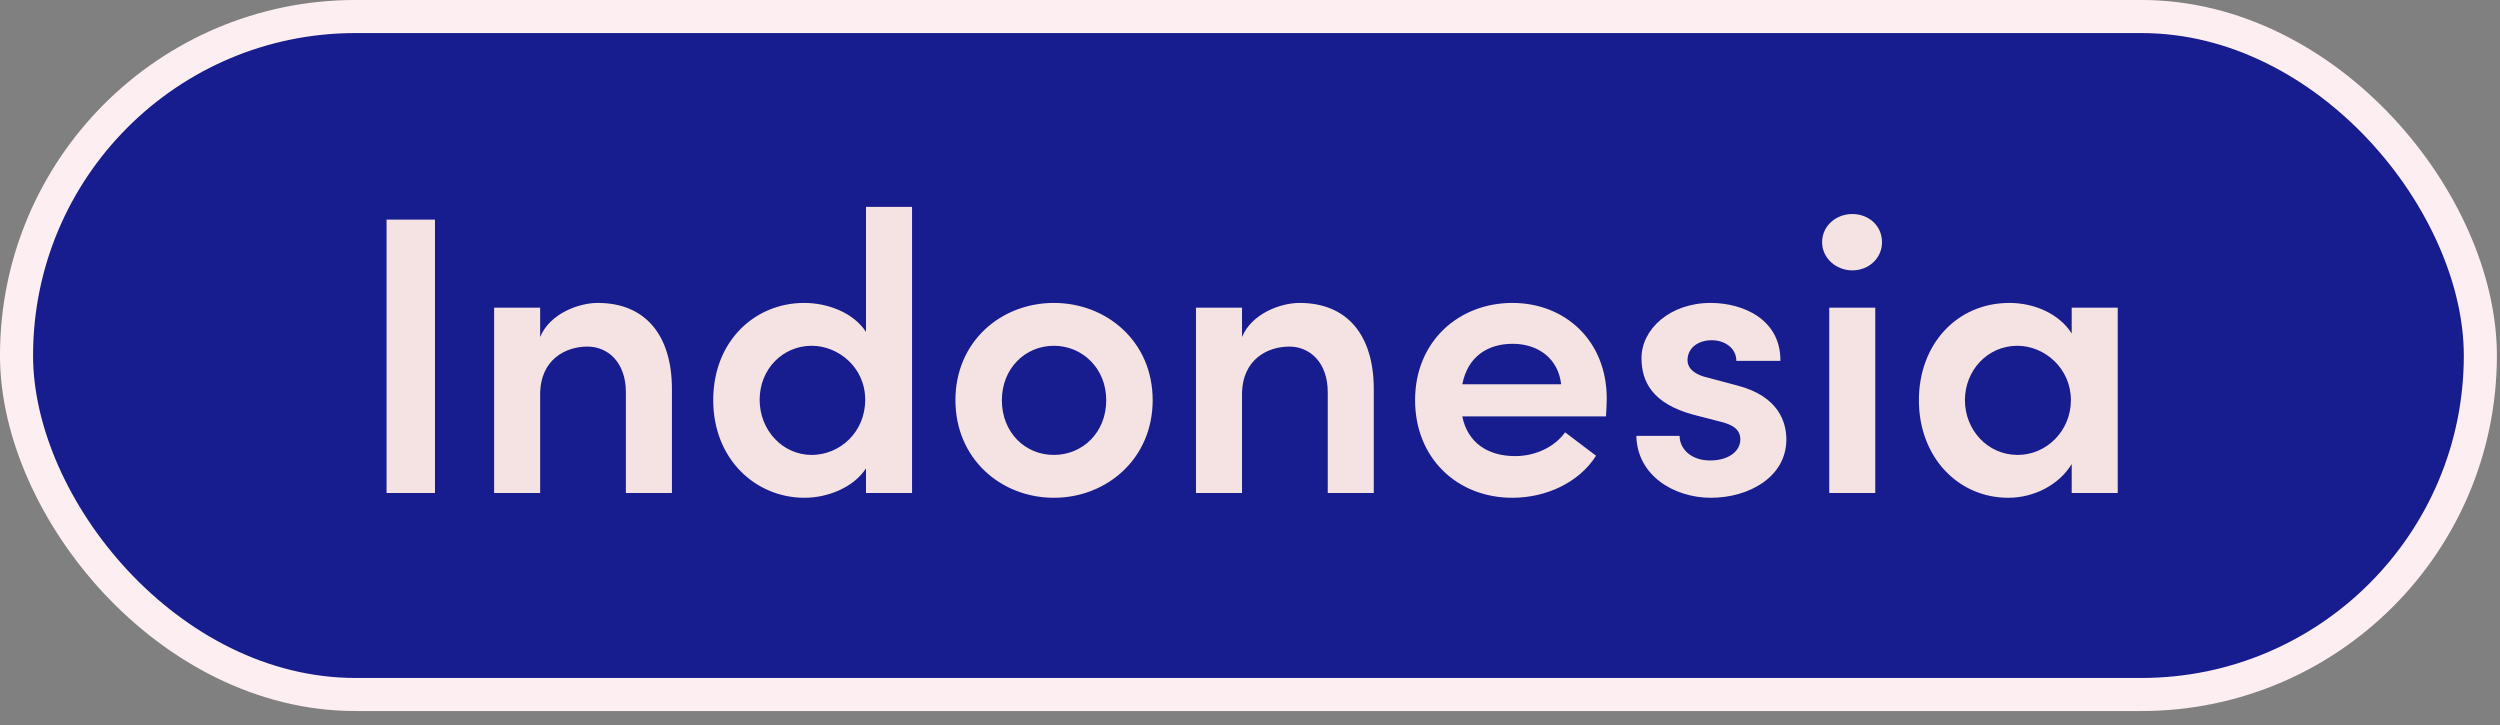 <svg width="100" height="29" viewBox="0 0 100 29" fill="none" xmlns="http://www.w3.org/2000/svg">
<rect x="0" y="0" width="100" height="29" fill="#808080" stroke="none"/>
<rect x="0.661" y="0.661" width="98.553" height="27.119" rx="13.559" fill="#171C8F"/>
<path d="M17.399 19.721V8.783H15.462V19.721H17.399ZM23.908 12.117C23.146 12.117 21.987 12.546 21.606 13.482V12.307H19.765V19.721H21.606V15.784C21.606 14.355 22.654 13.863 23.495 13.863C24.321 13.863 25.035 14.498 25.035 15.689V19.721H26.877V15.562C26.877 13.403 25.813 12.117 23.908 12.117ZM34.64 13.276C34.132 12.498 33.1 12.117 32.164 12.117C30.211 12.117 28.529 13.625 28.529 16.006C28.529 18.371 30.227 19.911 32.18 19.911C33.085 19.911 34.132 19.514 34.64 18.736V19.721H36.482V8.275H34.64V13.276ZM32.465 18.197C31.323 18.197 30.386 17.228 30.386 15.99C30.386 14.752 31.323 13.831 32.465 13.831C33.529 13.831 34.608 14.689 34.608 15.99C34.608 17.292 33.593 18.197 32.465 18.197ZM42.154 19.911C44.265 19.911 46.107 18.355 46.107 16.006C46.107 13.657 44.265 12.117 42.154 12.117C40.043 12.117 38.217 13.657 38.217 16.006C38.217 18.355 40.043 19.911 42.154 19.911ZM42.154 18.197C41.011 18.197 40.075 17.308 40.075 16.006C40.075 14.736 41.011 13.831 42.154 13.831C43.297 13.831 44.249 14.736 44.249 16.006C44.249 17.308 43.297 18.197 42.154 18.197ZM51.983 12.117C51.221 12.117 50.062 12.546 49.681 13.482V12.307H47.839V19.721H49.681V15.784C49.681 14.355 50.728 13.863 51.57 13.863C52.395 13.863 53.11 14.498 53.11 15.689V19.721H54.951V15.562C54.951 13.403 53.888 12.117 51.983 12.117ZM64.27 15.943C64.27 13.625 62.604 12.117 60.492 12.117C58.365 12.117 56.603 13.641 56.603 16.006C56.603 18.324 58.286 19.911 60.492 19.911C61.842 19.911 63.159 19.308 63.842 18.229L62.604 17.292C62.175 17.895 61.397 18.244 60.603 18.244C59.492 18.244 58.699 17.689 58.492 16.657H64.239C64.255 16.387 64.27 16.149 64.27 15.943ZM58.492 15.371C58.715 14.244 59.524 13.752 60.508 13.752C61.54 13.752 62.334 14.355 62.445 15.371H58.492ZM68.438 19.911C69.946 19.911 71.454 19.086 71.454 17.578C71.454 16.895 71.152 15.847 69.486 15.419L68.295 15.101C67.866 15.006 67.501 14.784 67.501 14.403C67.501 13.943 67.898 13.609 68.47 13.609C68.993 13.609 69.454 13.927 69.454 14.435H71.216C71.232 12.784 69.74 12.117 68.422 12.117C66.803 12.117 65.66 13.165 65.66 14.323C65.66 15.26 66.088 16.149 67.755 16.593L68.74 16.848C69.295 16.974 69.613 17.165 69.613 17.578C69.613 18.054 69.136 18.419 68.406 18.419C67.628 18.419 67.184 17.943 67.184 17.435H65.454C65.485 19.022 66.962 19.911 68.438 19.911ZM74.091 10.815C74.757 10.815 75.281 10.323 75.281 9.688C75.281 9.037 74.757 8.561 74.091 8.561C73.44 8.561 72.884 9.037 72.884 9.688C72.884 10.323 73.44 10.815 74.091 10.815ZM75.011 19.721V12.307H73.17V19.721H75.011ZM82.868 13.339C82.376 12.561 81.391 12.117 80.375 12.117C78.28 12.117 76.756 13.768 76.756 16.006C76.756 18.308 78.344 19.911 80.328 19.911C81.391 19.911 82.376 19.372 82.868 18.562V19.721H84.709V12.307H82.868V13.339ZM80.709 18.197C79.502 18.197 78.597 17.197 78.597 16.006C78.597 14.816 79.502 13.831 80.693 13.831C81.788 13.831 82.836 14.736 82.836 16.006C82.836 17.244 81.852 18.197 80.709 18.197Z" fill="#F5E2E2"/>
<rect x="0.661" y="0.661" width="98.553" height="27.119" rx="13.559" stroke="#FCEEF1" stroke-width="1.323"/>
</svg>
